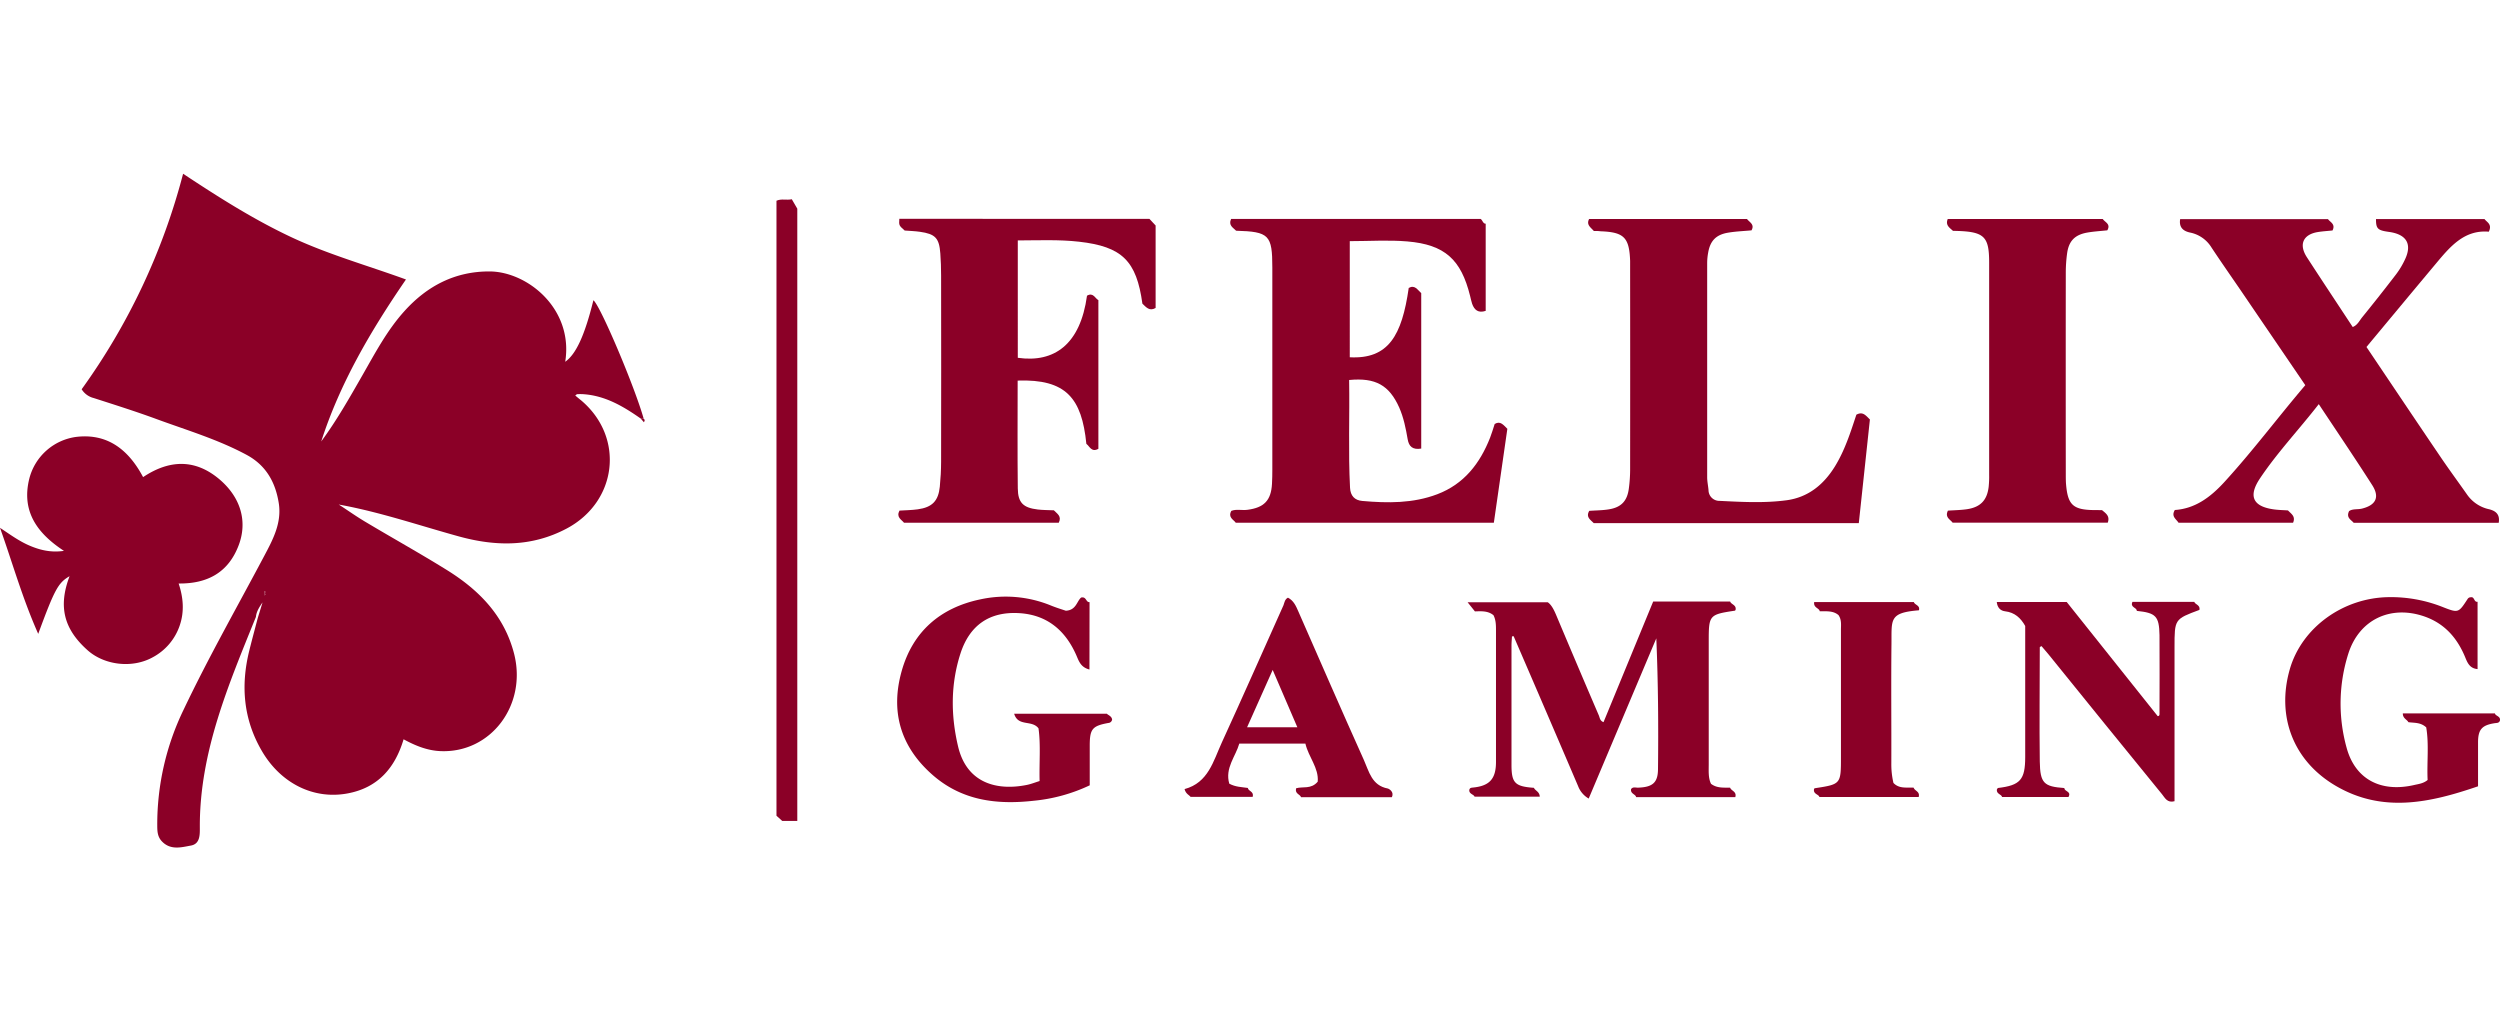 <?xml version="1.0"?>
<svg xmlns="http://www.w3.org/2000/svg" viewBox="0 0 1247.97 336.35" width="235" height="96"><defs><style>.cls-1{fill:#8b0027;}</style></defs><title>Felox gaming</title><g id="&#x421;&#x43B;&#x43E;&#x439;_2" data-name="&#x421;&#x43B;&#x43E;&#x439; 2"><g id="&#x421;&#x43B;&#x43E;&#x439;_1-2" data-name="&#x421;&#x43B;&#x43E;&#x439; 1"><path fill="#8b0027" d="M127.75,221.22c-13.6,33.73-28.05,67.22-28,104.63,0,3.64.37,8.63-4.43,9.51s-10.18,2.44-14.5-2.09c-2.2-2.3-2.3-5-2.32-7.87a131.22,131.22,0,0,1,13.15-57.85c12.42-26.11,26.72-51.24,40.25-76.76,4.36-8.23,8.82-16.51,7.25-26.39-1.65-10.4-6.34-18.8-15.92-24-14.39-7.77-30-12.38-45.28-18-10.29-3.78-20.75-7.07-31.19-10.44a9.89,9.89,0,0,1-6-4.37A322.89,322.89,0,0,0,91.4,0c17.53,11.6,34.84,22.59,53.44,31.39s38.23,14.26,57.81,21.39c-17.92,26.12-33,52-42.3,80.86,7.71-10.46,14.09-21.73,20.54-33s12.33-22.47,21-32.07c11.34-12.59,25.31-19.86,42.47-19.8,18.94.06,42,18.67,37.79,45.09,5.43-3.83,9.73-13.2,14.07-30.71,3.41,2.58,20.56,43,25.1,59.14l-1.25.08c-8.76-6.17-17.85-11.59-28.92-12.33a27.73,27.73,0,0,0-3,0c-.25,0-.49.31-1,.66,1,.87,2,1.67,3,2.48,21.83,18.46,18,50.62-7.4,64-17.5,9.22-35.41,8.9-53.8,3.83-19.83-5.47-39.33-12.17-59.85-15.88,4.63,3,9.15,6.22,13.9,9,13.27,7.92,26.78,15.44,39.91,23.59,16,9.91,28.65,22.63,33.64,41.58,6.76,25.69-11.39,50-36.68,48.92-6.62-.28-12.58-2.74-18.4-5.9-4.28,14.36-12.88,24.19-27.86,27-17,3.24-33.4-5-42.79-21-9.29-15.79-10.73-32.58-6.42-50.1,1.35-5.48,2.84-10.94,4.26-16.4l2.4-7.84C129.45,216.31,128,218.55,127.75,221.22Zm4-10.64c.76-.58,1.76-1.12.28-2.31l-.19,2.44-.13.2Z"/><path fill="#8b0027" d="M709.5,137.19c-4.37.74-6.2-1.08-6.81-4.65-.93-5.41-2-10.79-4.22-15.85-5-11.12-11.79-15-25-13.73.31,17.91-.48,35.86.45,53.8.21,4,2.29,6.25,6.1,6.58,12.67,1.12,25.31,1.26,37.45-3.35,13.38-5.08,21.32-15.38,26.38-28.27.85-2.16,1.48-4.4,2.28-6.8,2.85-1.76,4.4.56,6.32,2.41l-6.74,46.87H616.87c-1.09-1.58-4-2.58-2.22-5.9,2.44-1,5.3-.18,8.07-.54,8.29-1.08,11.78-4.65,12.24-12.93.13-2.33.17-4.66.17-7q0-50.48,0-101c0-16.26-1.61-17.92-18.08-18.38-1.45-1.52-4-2.66-2.49-5.9H739.11c1,.64,1.14,2.41,2.53,2.4v43.5c-3.67,1.22-5.66-.4-6.78-3.56-.44-1.25-.64-2.58-1-3.87-4.5-18.21-12.61-25.64-31.34-27.23-9.4-.8-18.93-.14-28.73-.14V91.62c19.3,1,26-10.79,29.43-34.6,3-1.71,4.33.85,6.24,2.58v77.6Z"/><path fill="#8b0027" d="M1087.49,174.2c-1.13-1.81-3.81-3.11-1.83-6.35,10.18-.67,17.86-6.46,24.68-13.91,14.16-15.48,26.71-32.26,40.43-48.4-10.67-15.67-21.13-31-31.61-46.41-5.06-7.42-10.23-14.77-15.18-22.26a16.26,16.26,0,0,0-10.67-7.5c-3.36-.7-5.69-2.51-5-6.71h73.8c1,1.49,3.89,2.42,2.25,5.66-2.38.25-4.86.39-7.29.78-7.4,1.19-9.64,6.2-5.49,12.6,7.51,11.58,15.15,23.08,22.87,34.81,2.38-.92,3.35-3.17,4.73-4.87q8.66-10.66,17-21.54a40.79,40.79,0,0,0,4.34-7.26c3.69-7.74.81-12.6-8-13.81-5.63-.77-6.46-1.58-6.45-6.42h54.16c1.11,1.57,4,2.55,2.15,6.32-12.32-1.06-19.4,7.57-26.52,16.08-11.52,13.77-23,27.59-34.55,41.47,12.48,18.55,24.68,36.77,37,54.93,4.29,6.33,8.84,12.49,13.23,18.75a18.06,18.06,0,0,0,10.94,7.31c3.45.84,5.55,2.65,4.85,6.77h-72.41c-1.18-1.46-3.91-2.49-2.28-5.83,1.79-1.26,4.25-.7,6.47-1.26,6.91-1.73,8.91-5.7,5.06-11.72-8.59-13.45-17.55-26.66-26.67-40.42-9.88,12.72-20.68,24.1-29.39,37.13-6,9-3.39,14.12,7.42,15.47,2.14.27,4.31.3,6.61.46,1.46,1.62,3.94,2.88,2.53,6.14Z"/><path fill="#8b0027" d="M508,103.25c0,18.21-.14,36,.07,53.81.08,7.19,2.74,9.7,10,10.55,2.63.31,5.31.28,8,.4,1.55,1.66,4.1,2.91,2.45,6.2H451.27c-1.25-1.57-4-2.7-2.27-6.05,2.93-.19,6.06-.21,9.14-.64,7.2-1,10.28-4.17,11-11.28.41-4.13.64-8.29.65-12.44q.08-46.48,0-93c0-3.66-.12-7.32-.39-11-.57-7.71-2.5-9.74-10.24-10.83-2.46-.35-5-.42-7.56-.62-2.88-2.56-2.88-2.56-2.67-5.84H573.76l3.11,3.33V67c-3.1,1.81-4.77-.42-6.6-2.15-2.94-21.34-10.09-28.49-31.61-30.92-10.07-1.14-20.22-.67-30.59-.64V91.88c18.24,2.61,31.21-6.68,34.55-31,3.12-1.82,4,1.35,5.68,2.22v74.21c-3.42,1.91-4.34-1.21-6-2.48C540,112,532.18,102.43,508,103.25Z"/><path fill="#8b0027" d="M19.08,229.69c-8-18-12.87-35.59-19.08-52.94,4.79,3.16,9.31,6.52,14.51,8.78,5.38,2.33,10.87,3.68,17.42,2.73-13.43-8.78-21.36-19.81-17.29-36.1a28,28,0,0,1,23.61-20.82c14.18-1.61,25.18,5,33.18,20.1,13-8.69,26-9.27,38.28,1.24,10.55,9.05,13.88,21,9.46,32.71-5.09,13.53-15.44,19.32-30,19.16,2.35,7,2.92,14,.57,20.88a28.22,28.22,0,0,1-13.59,16c-10,5.51-23.77,4-32.25-3.41C31.78,227.32,29,216,34.73,200.9,29.08,204.16,27.28,207.39,19.08,229.69Z"/><path fill="#8b0027" d="M795.64,28.59c-1.58-1.83-3.88-3.1-2.37-6h78.81c1.25,1.67,3.94,2.67,2.25,5.67-3.77.36-7.75.5-11.65,1.15-6.07,1-9,4.09-10,10.07a29.08,29.08,0,0,0-.48,5q0,53.48,0,107c0,2.15.48,4.29.67,6.44a5.4,5.4,0,0,0,5.52,5.38c11.14.55,22.33,1.18,33.41-.3,10.78-1.45,18.51-7.76,24.13-16.83,5-8.11,7.86-17.16,10.74-25.88,3.26-1.8,4.75.46,6.76,2.38l-5.54,51.74H795.58c-1.63-1.68-4.06-3-2.24-6.13,3.19-.23,6.53-.22,9.78-.75,6.25-1,9.24-4.24,10-10.58a72.66,72.66,0,0,0,.62-8.94q.06-50.73,0-101.46c0-1,0-2,0-3-.42-11.78-3.06-14.41-14.87-14.83C797.93,28.56,796.93,28.59,795.64,28.59Z"/><path fill="#8b0027" d="M793.06,311.9a12.08,12.08,0,0,1-5.3-6.23q-15.26-35.7-30.67-71.34l-1.49-3.47-.84.09c-.08,1.53-.24,3.05-.24,4.58q0,29.74,0,59.47c0,9.13,1.69,10.87,11.2,11.54.59,1.45,2.81,1.86,2.91,4.43H736.08c-.32-1.17-2.9-1.34-2.61-3.44.28-1,.92-1,1.59-1.1,8.48-.77,11.72-4.29,11.72-12.84q0-32.74,0-65.47c0-2.67,0-5.33-1.26-7.75-2.72-2.22-5.94-2-9.26-1.9l-3.66-4.57h40c1.76,1.18,3,3.54,4.11,6.13q10.62,25.24,21.42,50.4c.48,1.12.51,2.67,2.33,3.33l24.79-60.21h38.43c.46,1.5,3.29,1.66,2.67,4.27-.12.1-.24.28-.37.3-12.8,1.93-13,2.2-13,15.34q0,30.74,0,61.47c0,3.29-.28,6.66,1.14,9.61,2.94,2.24,6.18,1.85,9.54,1.94.56,1.63,3.41,1.87,2.58,4.72H816.73c-.22-1.51-2.91-1.61-2.52-4,.88-1.3,2.32-.69,3.53-.74,7-.26,9.83-2.32,9.91-9.06.25-21.73.09-43.47-.84-65.48Z"/><path fill="#8b0027" d="M1049.28,167.91c1.87,1.57,4.1,2.94,2.88,6.27H974.72c-1.09-1.57-4-2.6-2.34-6,3-.22,6.3-.25,9.52-.72,6.68-1,10-4.42,10.81-11.1a49,49,0,0,0,.25-6q0-53,0-106c0-13.43-2.5-15.62-18.06-15.85C973.33,27,971,25.8,972.29,22.6h77.39c1.06,1.63,4.13,2.44,2.26,5.65-3.19.34-6.65.53-10,1.12-6.29,1.11-9.28,4.28-10.09,10.57a70.85,70.85,0,0,0-.63,8.94q-.06,50.5,0,101c0,1.5,0,3,.08,4.5.82,11,3.42,13.45,14.48,13.52Z"/><path fill="#8b0027" d="M1233.45,211.42c1.87-.36,1.45,2.59,3.32,2.24v33.61c-3.75-.33-4.94-2.86-6.07-5.64-3.93-9.66-10.18-17-20.35-20.59-17-5.95-32.76,1.53-38.13,18.64a82.28,82.28,0,0,0-.84,46.78c4.22,15.67,16.93,22.55,33.73,18.68,2.2-.51,4.6-.74,6.73-2.51-.42-8.75.75-17.72-.7-26.26-2.81-2.61-6-2.17-8.9-2.6-.75-1.4-2.8-1.87-2.78-4.38h46c.1,1.31,3,1.34,2.46,3.66-.51,1.27-1.64,1.07-2.58,1.22-6.41,1-8.3,3.15-8.33,9.51,0,7.14,0,14.29,0,22-23.91,8.2-47.72,13.55-71.25-.36-21.06-12.45-29.42-34.6-22.74-58,5.94-20.84,26.59-35.74,49.29-36.06a70.22,70.22,0,0,1,27.24,5c7.65,3,7.74,2.85,12.27-4.11A1.8,1.8,0,0,1,1233.45,211.42Z"/><path fill="#8b0027" d="M543.84,247.49c-3.84-1-5-3.43-6.16-6.2-5.36-12.85-14.55-21.06-28.84-21.94-14.87-.91-24.85,6-29.42,20.25-4.9,15.27-4.82,30.79-1.15,46.32,4.41,18.62,19.77,22.13,34.34,19.17,2.08-.42,4.09-1.23,6.35-1.93-.24-9.09.61-18.06-.55-26.31-3.37-4.37-10.18-.68-12.16-7.3h46.3c.43.65,2.43,1.15,2.6,2.94a2,2,0,0,1-1.9,1.68c-8,1.48-9.25,3-9.27,11.26,0,6.49,0,13,0,19.86A84,84,0,0,1,516,313c-18.63,2.08-36.15-.08-50.93-13.3-15.82-14.14-20.57-31.61-14.94-51.52,5.54-19.61,19.23-31.48,39.09-35.68a59.54,59.54,0,0,1,35.29,3c2.76,1.12,5.62,2,7.55,2.64,5.21-.27,5.48-4.83,7.63-6.58,2.71-.61,2.32,2.47,4.2,2.28Z"/><path fill="#8b0027" d="M1066.67,218.22c0-1.8-3.46-1.65-2.18-4.49h30.88c.37,1.3,3.1,1.53,2.56,4-12.43,4.61-12.43,4.61-12.43,18.59v76.91c-3.65,1-4.83-1.75-6.23-3.47q-28.41-34.83-56.65-69.81c-1.15-1.41-2.35-2.78-3.52-4.15-.4.25-.86.4-.86.56,0,19-.26,38,0,57,.16,10.93,2.06,12.57,12.26,13.29,0,1.86,3.68,1.57,2.06,4.47H999.42c-.3-1.4-3-1.48-2.59-3.82.19-.23.36-.65.58-.68,11.07-1.33,13.54-4.1,13.55-15.4q0-32.74,0-65.47c-2.24-4-5.24-6.76-10-7.32-2.3-.27-3.89-1.73-4.2-4.66h34.91l45.44,57c1-.08.89-.77.89-1.4,0-13,.11-26,0-39C1077.82,220.83,1076.19,219.21,1066.67,218.22Z"/><path fill="#8b0027" d="M398,323.06h-7.53l-2.86-2.58v-307c2.48-1.15,5-.16,7.65-.75L398,17.44Z"/><path fill="#8b0027" d="M642.93,211.62c2.86,1.47,4,4.16,5.19,6.89,10.86,24.76,21.66,49.55,32.74,74.21,2.54,5.66,3.92,12.66,11.86,14.16.66.12,3.42,1.73,2.05,4.35H649.48c-.47-1.5-3.19-1.66-2.48-4.46,3.24-1,7.53.63,10.79-3.3.61-6.84-4.6-12.29-6.15-19h-33c-1.82,6.44-7.26,12.19-5,20,3.12,1.68,6.15,1.67,9.27,2.13.2,1.69,3.19,1.68,2.41,4.47h-31c-.55-.88-2.4-1.42-3-3.9,11.85-3.17,14.36-14,18.61-23.28,10.44-22.77,20.54-45.69,30.79-68.54C641.2,214,641.38,212.41,642.93,211.62Zm-20.4,64.69h25.09l-12.31-28.62Z"/><path fill="#8b0027" d="M905.58,307.06c.11-.11.21-.29.34-.31,13.06-2,13.06-2,13.06-15.64q0-31.72,0-63.44c0-2.46.4-5-1.22-7.34-2.57-2.22-5.8-1.9-9.36-1.92-.29-1.69-3.21-1.66-2.78-4.6H955.4c.26,1.42,3.25,1.59,2.5,4.11-15,1.21-13.56,4.53-13.7,16.87-.22,19.81,0,39.63-.07,59.44a40.73,40.73,0,0,0,1.05,9.86c2.82,3,6.47,2.18,10.1,2.37.43,1.64,3.28,1.87,2.5,4.66H908.22C907.9,309.74,904.94,309.7,905.58,307.06Z"/><path fill="#8b0027" d="M320,122.4l1.25-.08c.77.37.69.91.18,1.74Z"/><path fill="#8b0027" d="M131.85,210.7l.19-2.44c1.48,1.2.49,1.73-.28,2.31Z"/></g></g></svg>
